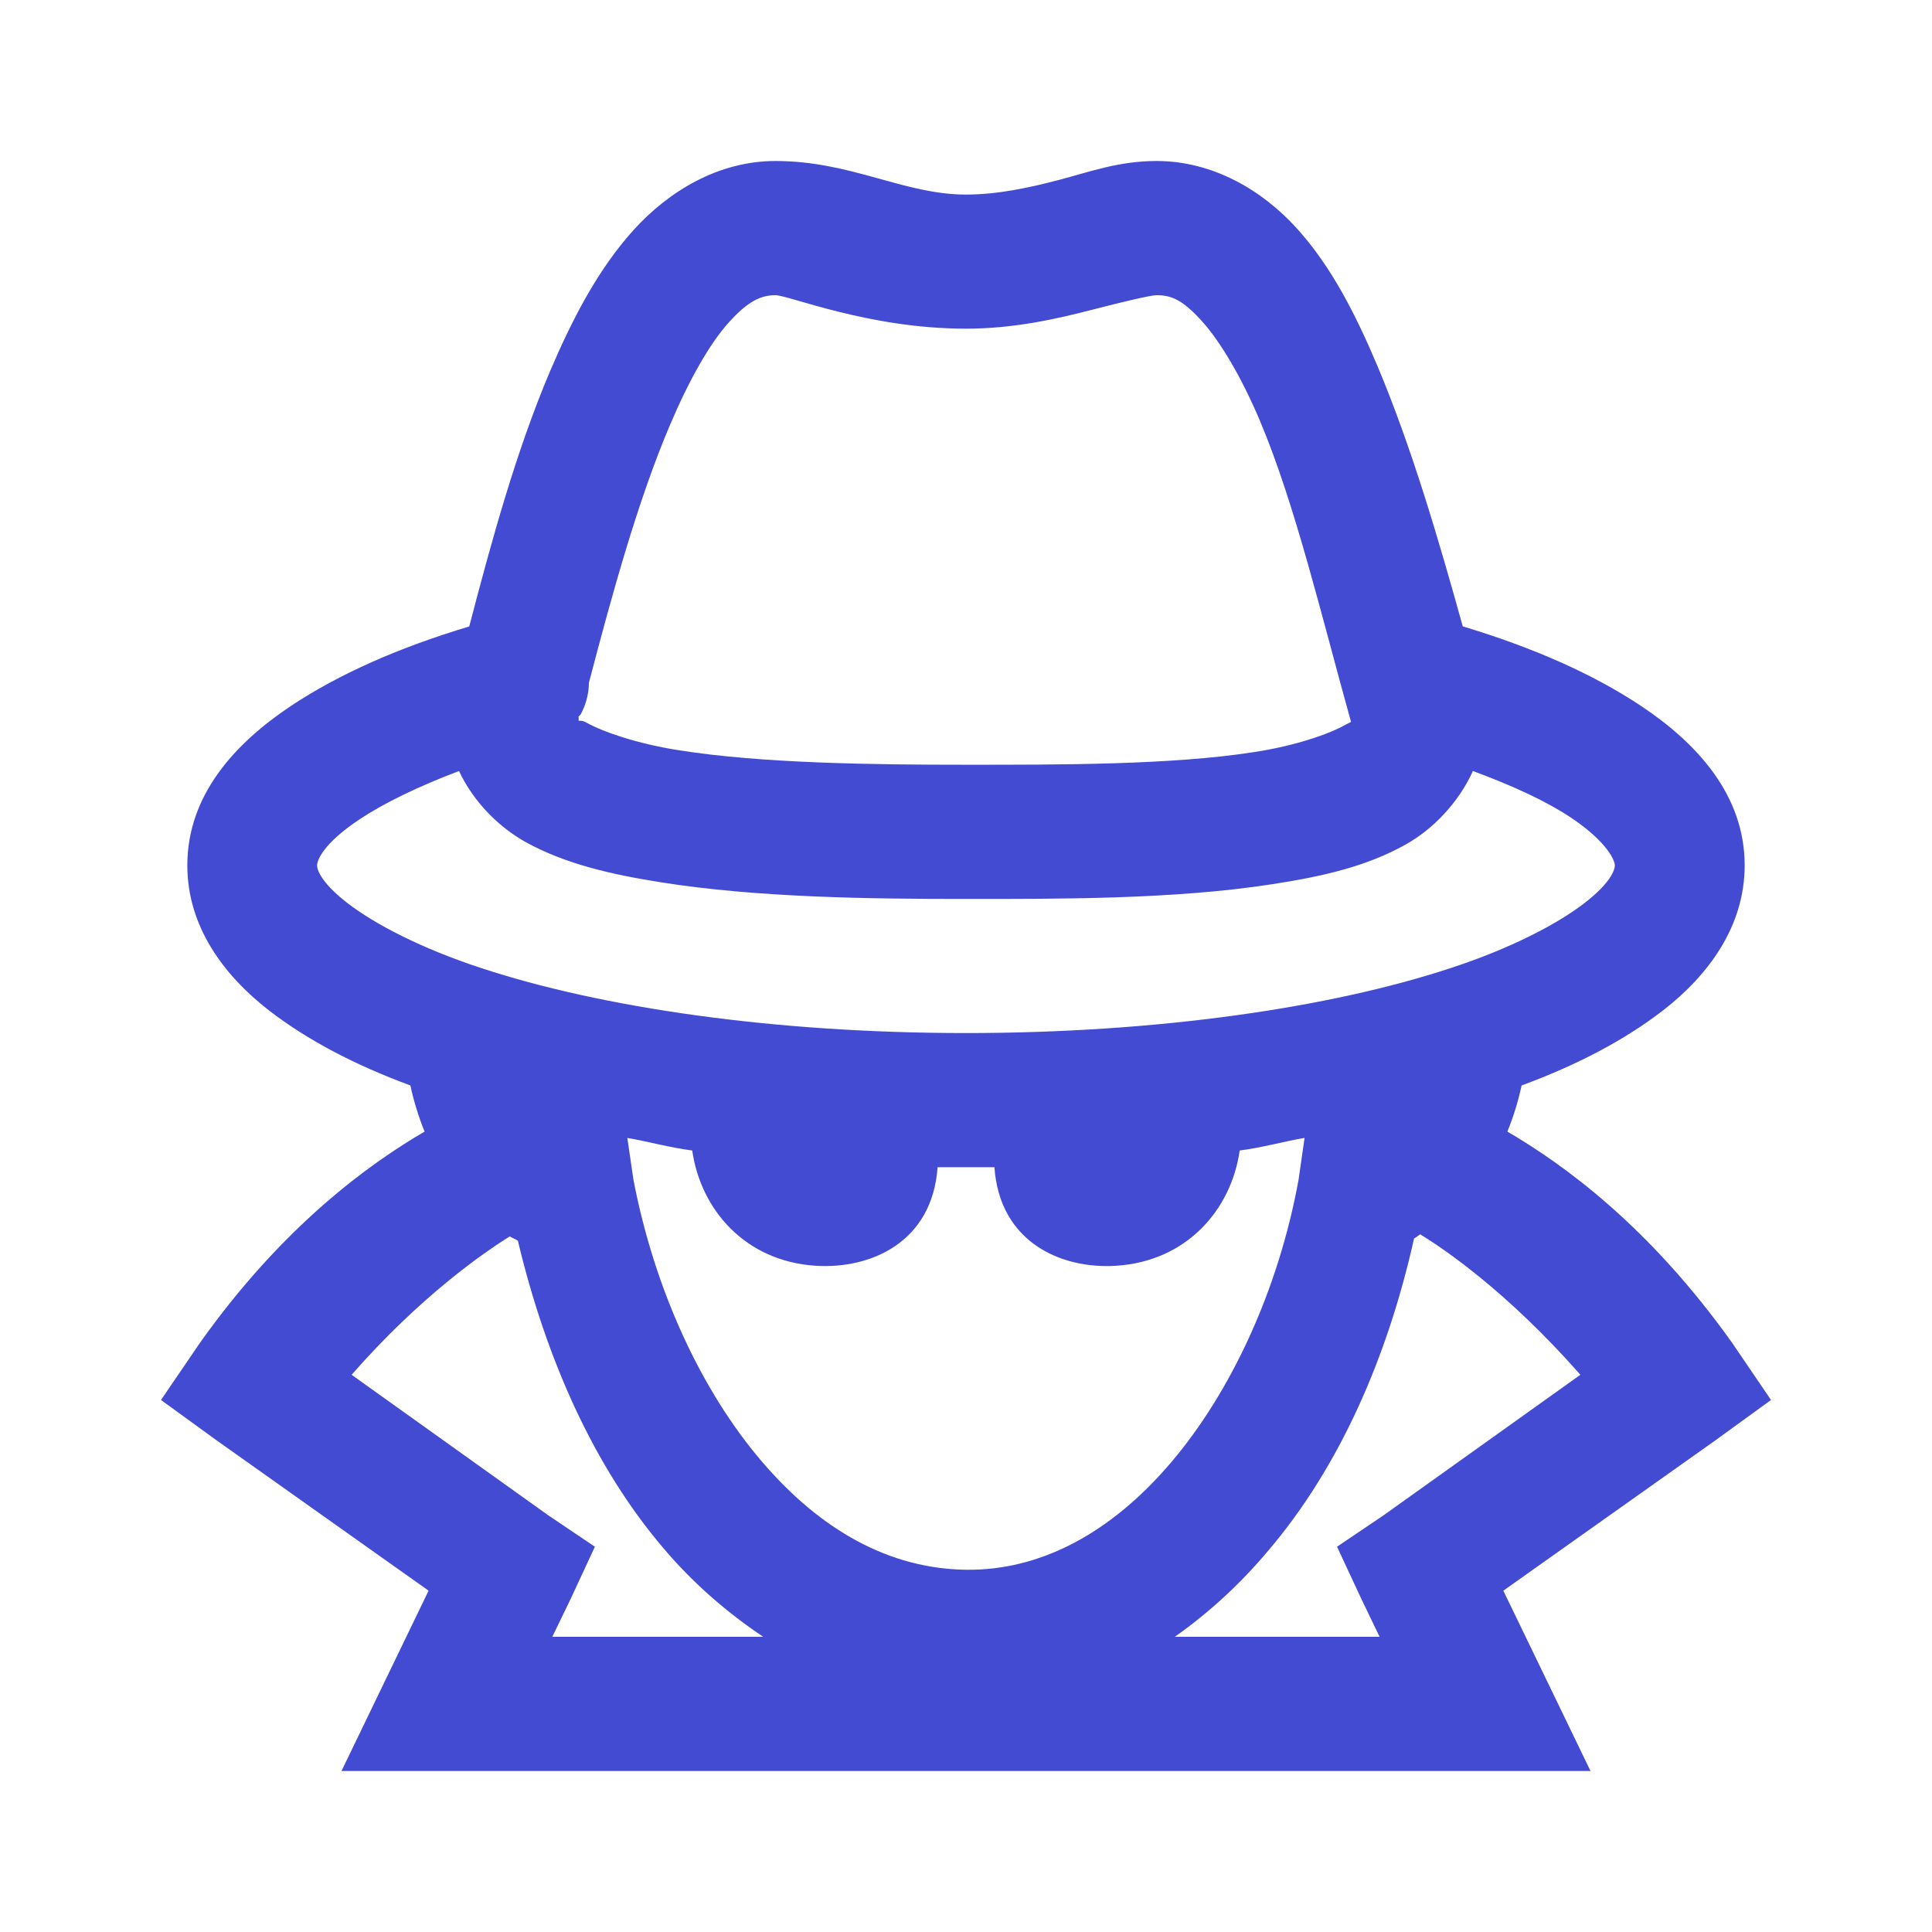 <svg width="24" height="24" viewBox="0 0 24 24" fill="none" xmlns="http://www.w3.org/2000/svg">
<path d="M9.632 2C8.926 2 8.306 2.375 7.869 2.859C7.431 3.344 7.116 3.95 6.836 4.604C6.408 5.612 6.103 6.733 5.829 7.782C4.953 8.045 4.21 8.373 3.612 8.771C2.913 9.237 2.327 9.881 2.327 10.75C2.327 11.505 2.775 12.111 3.335 12.547C3.814 12.918 4.402 13.227 5.098 13.484C5.139 13.676 5.199 13.872 5.274 14.057C4.595 14.454 3.517 15.223 2.479 16.688L2 17.391L2.68 17.885L5.324 19.76L4.242 22H19.758L18.675 19.76L21.32 17.885L22 17.391L21.522 16.688C20.482 15.223 19.406 14.454 18.725 14.057C18.801 13.872 18.86 13.68 18.902 13.484C19.598 13.227 20.186 12.918 20.665 12.547C21.225 12.111 21.673 11.505 21.673 10.75C21.673 9.881 21.087 9.237 20.388 8.771C19.79 8.373 19.047 8.045 18.171 7.781C17.869 6.694 17.535 5.555 17.114 4.553C16.84 3.904 16.538 3.308 16.106 2.833C15.675 2.358 15.061 2 14.368 2C13.899 2 13.543 2.133 13.159 2.234C12.775 2.335 12.387 2.417 12 2.417C11.227 2.417 10.577 2 9.632 2ZM9.632 3.667C9.799 3.667 10.791 4.083 12 4.083C12.604 4.083 13.143 3.957 13.562 3.849C13.98 3.741 14.298 3.667 14.368 3.667C14.553 3.667 14.692 3.728 14.921 3.979C15.151 4.229 15.422 4.683 15.652 5.229C16.089 6.264 16.423 7.678 16.786 8.979C16.786 8.976 16.829 8.94 16.71 9.005C16.509 9.119 16.086 9.266 15.576 9.343C14.553 9.503 13.158 9.5 12 9.5C10.847 9.5 9.449 9.483 8.422 9.318C7.91 9.237 7.494 9.092 7.289 8.979C7.226 8.943 7.205 8.957 7.188 8.953V8.928C7.192 8.921 7.185 8.908 7.188 8.901L7.213 8.875C7.274 8.763 7.309 8.638 7.315 8.51V8.485C7.604 7.378 7.928 6.206 8.322 5.281C8.558 4.725 8.813 4.272 9.053 4.006C9.292 3.739 9.456 3.667 9.632 3.667ZM5.702 9.578C5.885 9.969 6.207 10.282 6.534 10.463C7.026 10.733 7.588 10.861 8.196 10.958C9.411 11.153 10.835 11.167 12 11.167C13.159 11.167 14.585 11.173 15.803 10.984C16.414 10.89 16.971 10.767 17.465 10.489C17.796 10.304 18.117 9.975 18.297 9.578C18.794 9.761 19.213 9.956 19.506 10.151C19.975 10.463 20.06 10.695 20.06 10.75C20.06 10.799 20.02 10.958 19.682 11.219C19.345 11.479 18.766 11.782 18.02 12.026C16.527 12.518 14.38 12.833 12 12.833C9.619 12.833 7.472 12.518 5.979 12.026C5.233 11.782 4.654 11.479 4.317 11.219C3.98 10.958 3.939 10.799 3.939 10.75C3.939 10.695 4.002 10.487 4.468 10.177C4.761 9.982 5.192 9.77 5.702 9.578ZM7.793 14.136C8.057 14.181 8.319 14.256 8.599 14.292C8.704 15.024 9.254 15.668 10.135 15.724C10.816 15.766 11.581 15.434 11.647 14.5H12.353C12.419 15.434 13.183 15.767 13.864 15.724C14.745 15.668 15.296 15.024 15.4 14.292C15.68 14.256 15.942 14.181 16.206 14.135L16.131 14.656C15.881 16.027 15.29 17.296 14.543 18.172C13.797 19.047 12.922 19.512 12 19.5C11.052 19.487 10.196 19.015 9.456 18.146C8.716 17.277 8.134 16.033 7.869 14.656L7.793 14.136ZM17.642 15.333C17.941 15.516 18.728 16.05 19.632 17.078L17.188 18.823L16.609 19.214L16.912 19.864L17.138 20.333H14.594C15.023 20.03 15.412 19.671 15.752 19.266C16.641 18.224 17.236 16.86 17.566 15.385C17.594 15.369 17.617 15.35 17.642 15.333ZM6.332 15.359C6.364 15.379 6.402 15.393 6.433 15.412C6.78 16.867 7.371 18.214 8.247 19.239C8.609 19.666 9.03 20.031 9.481 20.333H6.861L7.088 19.864L7.39 19.214L6.81 18.823L4.368 17.078C5.221 16.105 5.999 15.568 6.332 15.359Z" fill="#444BD3"/>
</svg>

